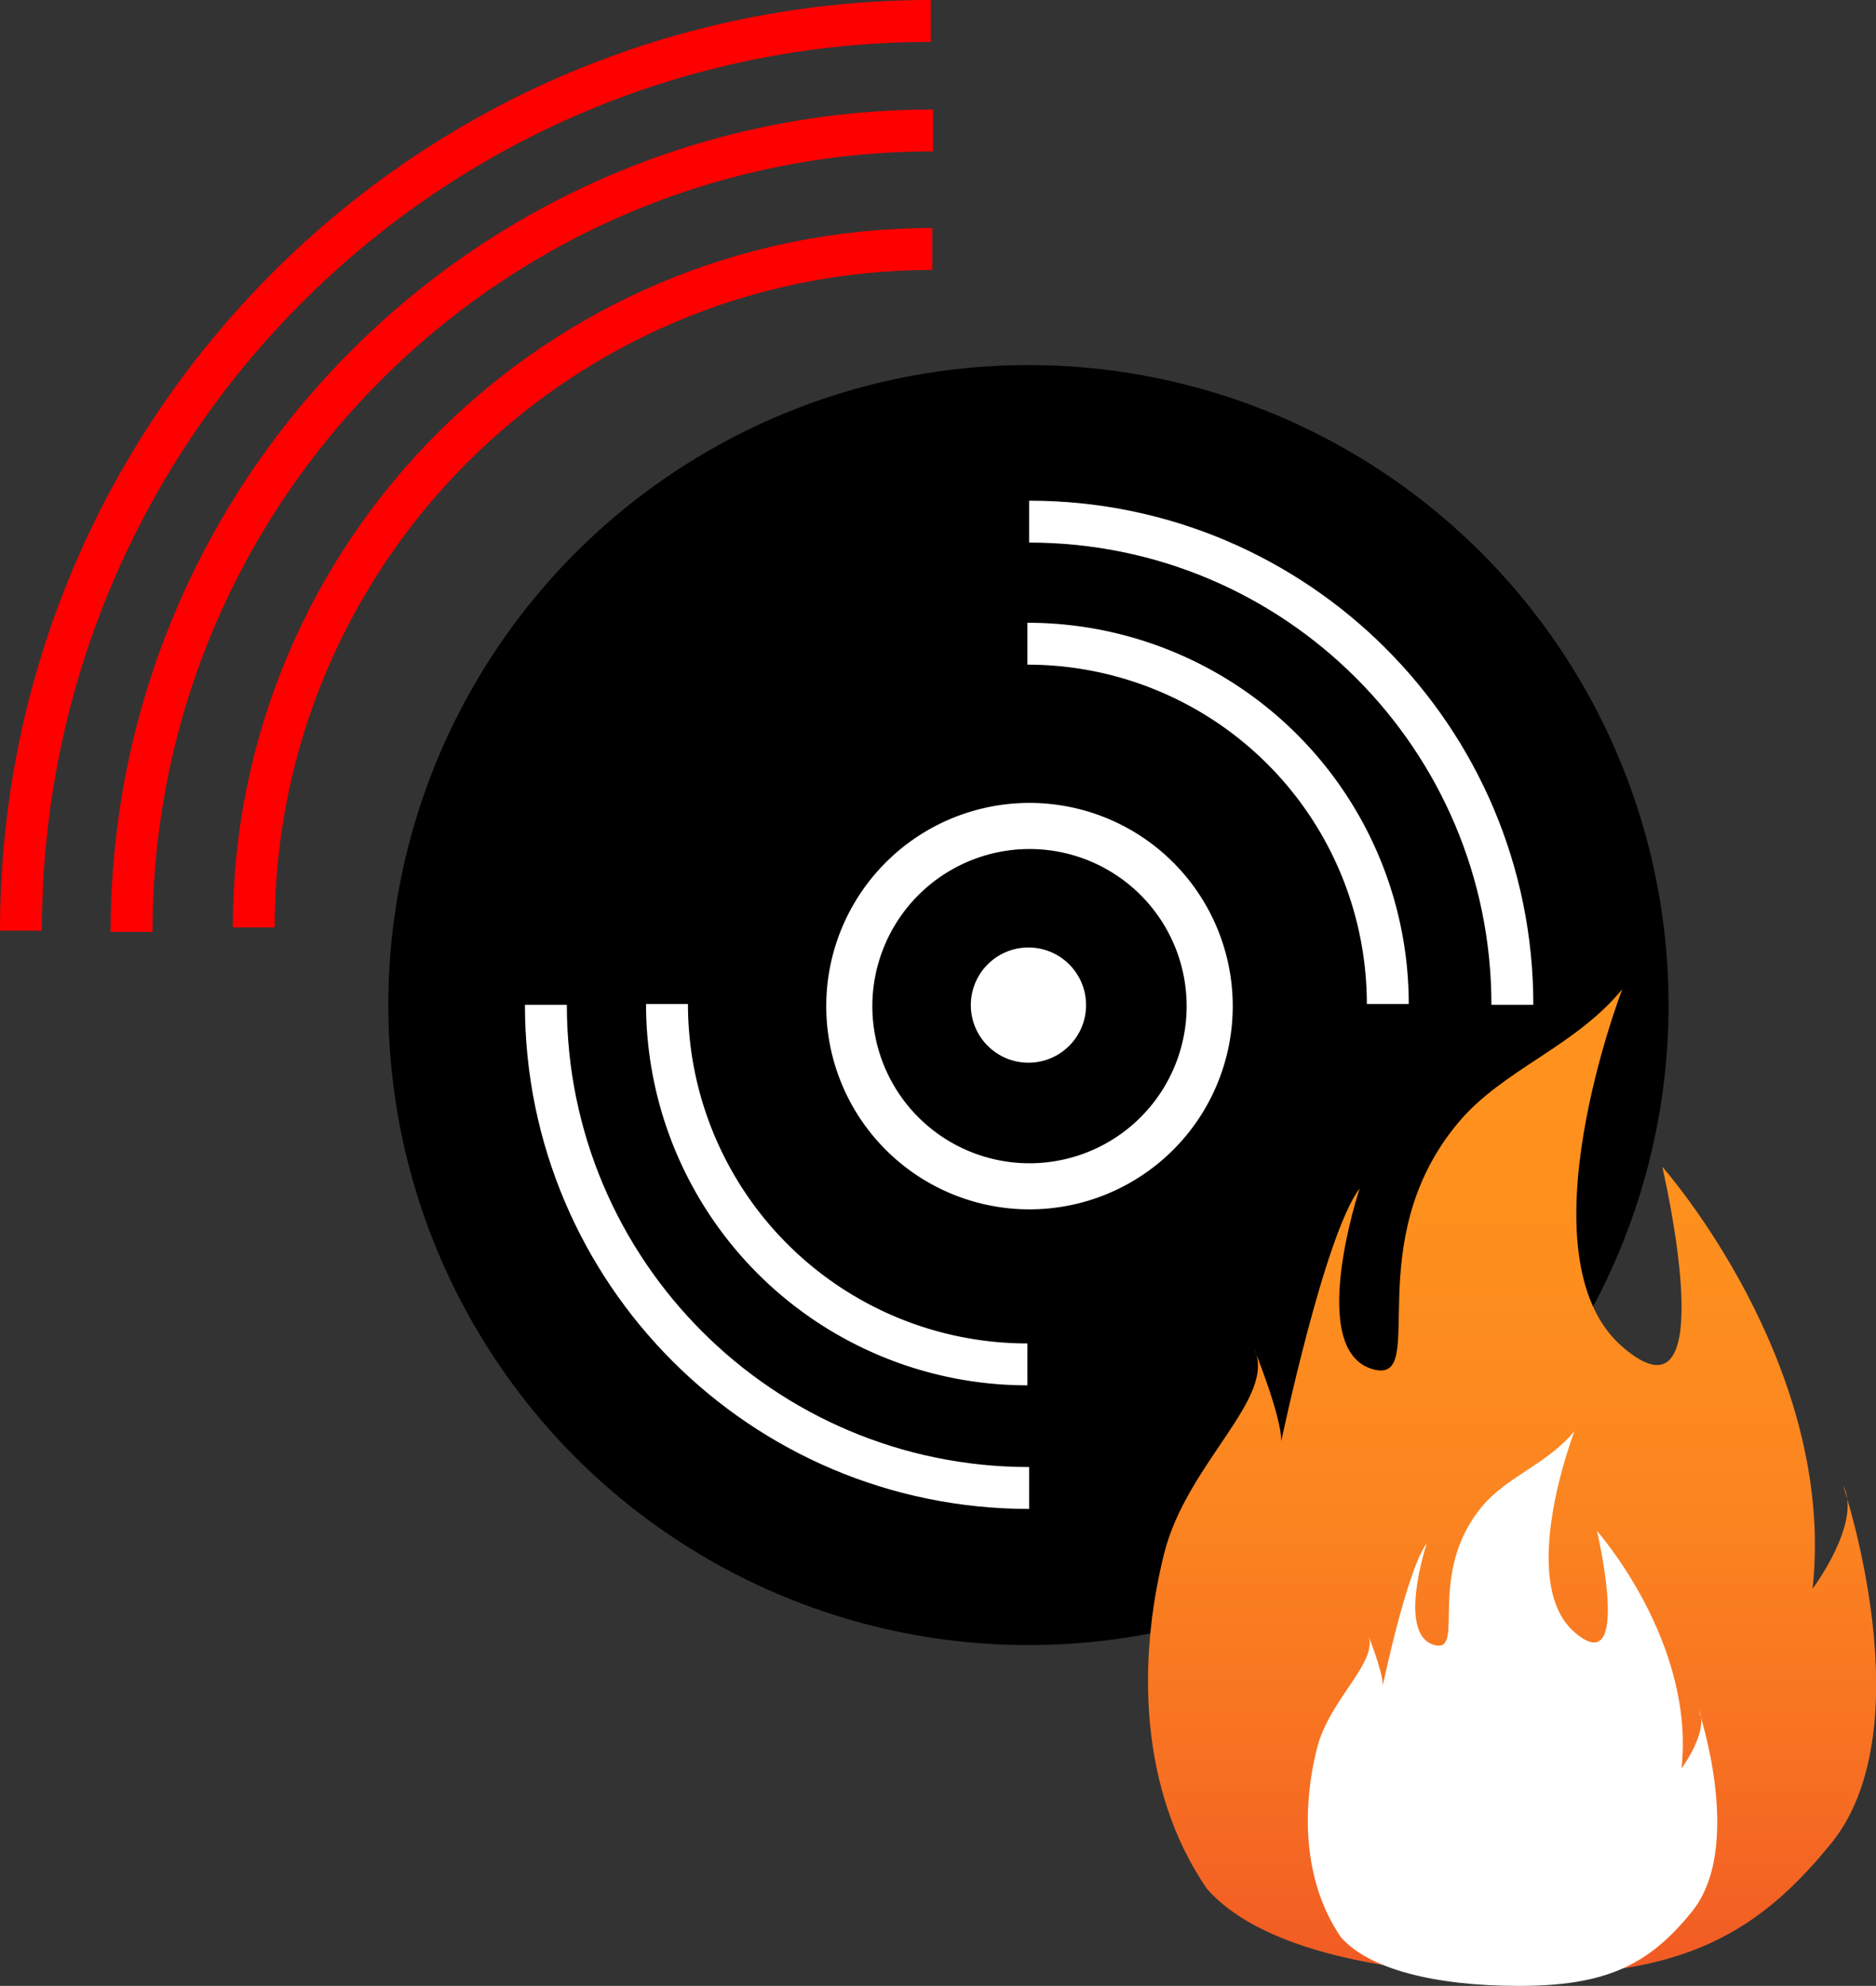 <?xml version="1.0" encoding="UTF-8"?> <svg xmlns="http://www.w3.org/2000/svg" xmlns:xlink="http://www.w3.org/1999/xlink" id="Слой_1" data-name="Слой 1" viewBox="0 0 895.33 947.93"><rect x="0" y="0" width="895.33" height="947.93" fill="#333333" stroke="none"/><defs><style>.cls-1{fill:#fff;}.cls-2,.cls-4{fill:none;stroke-miterlimit:10;stroke-width:20px;}.cls-2{stroke:#fff;}.cls-3{fill:url(#Безымянный_градиент_7);}.cls-4{stroke:red;}</style><linearGradient id="Безымянный_градиент_7" x1="1187.28" y1="974.59" x2="1187.28" y2="503.87" gradientUnits="userSpaceOnUse"><stop offset="0" stop-color="#f15a24"></stop><stop offset="0.22" stop-color="#f77122"></stop><stop offset="0.47" stop-color="#fb8420"></stop><stop offset="0.73" stop-color="#fe8f1e"></stop><stop offset="1" stop-color="#ff931e"></stop></linearGradient></defs><circle cx="490.83" cy="479.76" r="305.5"></circle><circle class="cls-1" cx="490.83" cy="479.76" r="27.5"></circle><path class="cls-1" d="M957,437a75,75,0,1,1-75,75,75.08,75.08,0,0,1,75-75m0-22a97,97,0,1,0,97,97,97,97,0,0,0-97-97Z" transform="translate(-465.67 -31.74)"></path><path class="cls-2" d="M956,683A172,172,0,0,1,784,511" transform="translate(-465.67 -31.74)"></path><path class="cls-2" d="M956,339a172,172,0,0,1,172,172" transform="translate(-465.67 -31.74)"></path><path class="cls-2" d="M956.83,742C829.46,742,726.2,638.74,726.2,511.37" transform="translate(-465.67 -31.74)"></path><path class="cls-2" d="M956.83,280.73c127.38,0,230.63,103.26,230.63,230.64" transform="translate(-465.67 -31.74)"></path><path class="cls-3" d="M1192.67,974.59c-71.92,0-127.85-14.53-151.1-41.41-32.21-47.13-33.11-108.57-20.34-159.81,10.82-43.44,54.48-74.82,42.86-98.07,0,0,13.08,32,13.08,44.31,0,0,20.7-98.79,37.41-120.58,0,0-26.06,78.24,6.9,86.44,26.26,6.54-7.64-60.54,40-117.68,21.07-25.42,55.93-36.32,78.45-63.92,0,0-49.39,127.85,0,170.71s19.07-85.9,19.07-85.9,83.36,93.89,71.74,201.4c0,0,24-32,14.52-49.4,0,0,40,118.41-7.26,172.89C1301.63,957.88,1264.58,974.59,1192.67,974.59Z" transform="translate(-465.67 -31.74)"></path><path class="cls-1" d="M1190.59,979.67c-40.46,0-71.92-8.17-85-23.29-18.12-26.52-18.62-61.08-11.44-89.9,6.09-24.44,30.65-42.09,24.11-55.17,0,0,7.36,18,7.36,24.93,0,0,11.64-55.58,21-67.84,0,0-14.66,44,3.88,48.63,14.78,3.68-4.29-34.06,22.48-66.2,11.85-14.3,31.46-20.43,44.13-36,0,0-27.79,71.92,0,96s10.73-48.32,10.73-48.32,46.89,52.82,40.35,113.3c0,0,13.49-18,8.17-27.79,0,0,22.48,66.61-4.08,97.26C1251.89,970.27,1231.05,979.67,1190.59,979.67Z" transform="translate(-465.67 -31.74)"></path><path class="cls-4" d="M586.76,474.44c0-178.87,145-323.86,323.86-323.86" transform="translate(-465.67 -31.74)"></path><path class="cls-4" d="M475.67,476c0-239.83,194.42-434.26,434.26-434.26" transform="translate(-465.67 -31.74)"></path><path class="cls-4" d="M528.47,476.54C528.47,265.27,699.74,94,911,94" transform="translate(-465.67 -31.74)"></path></svg> 
